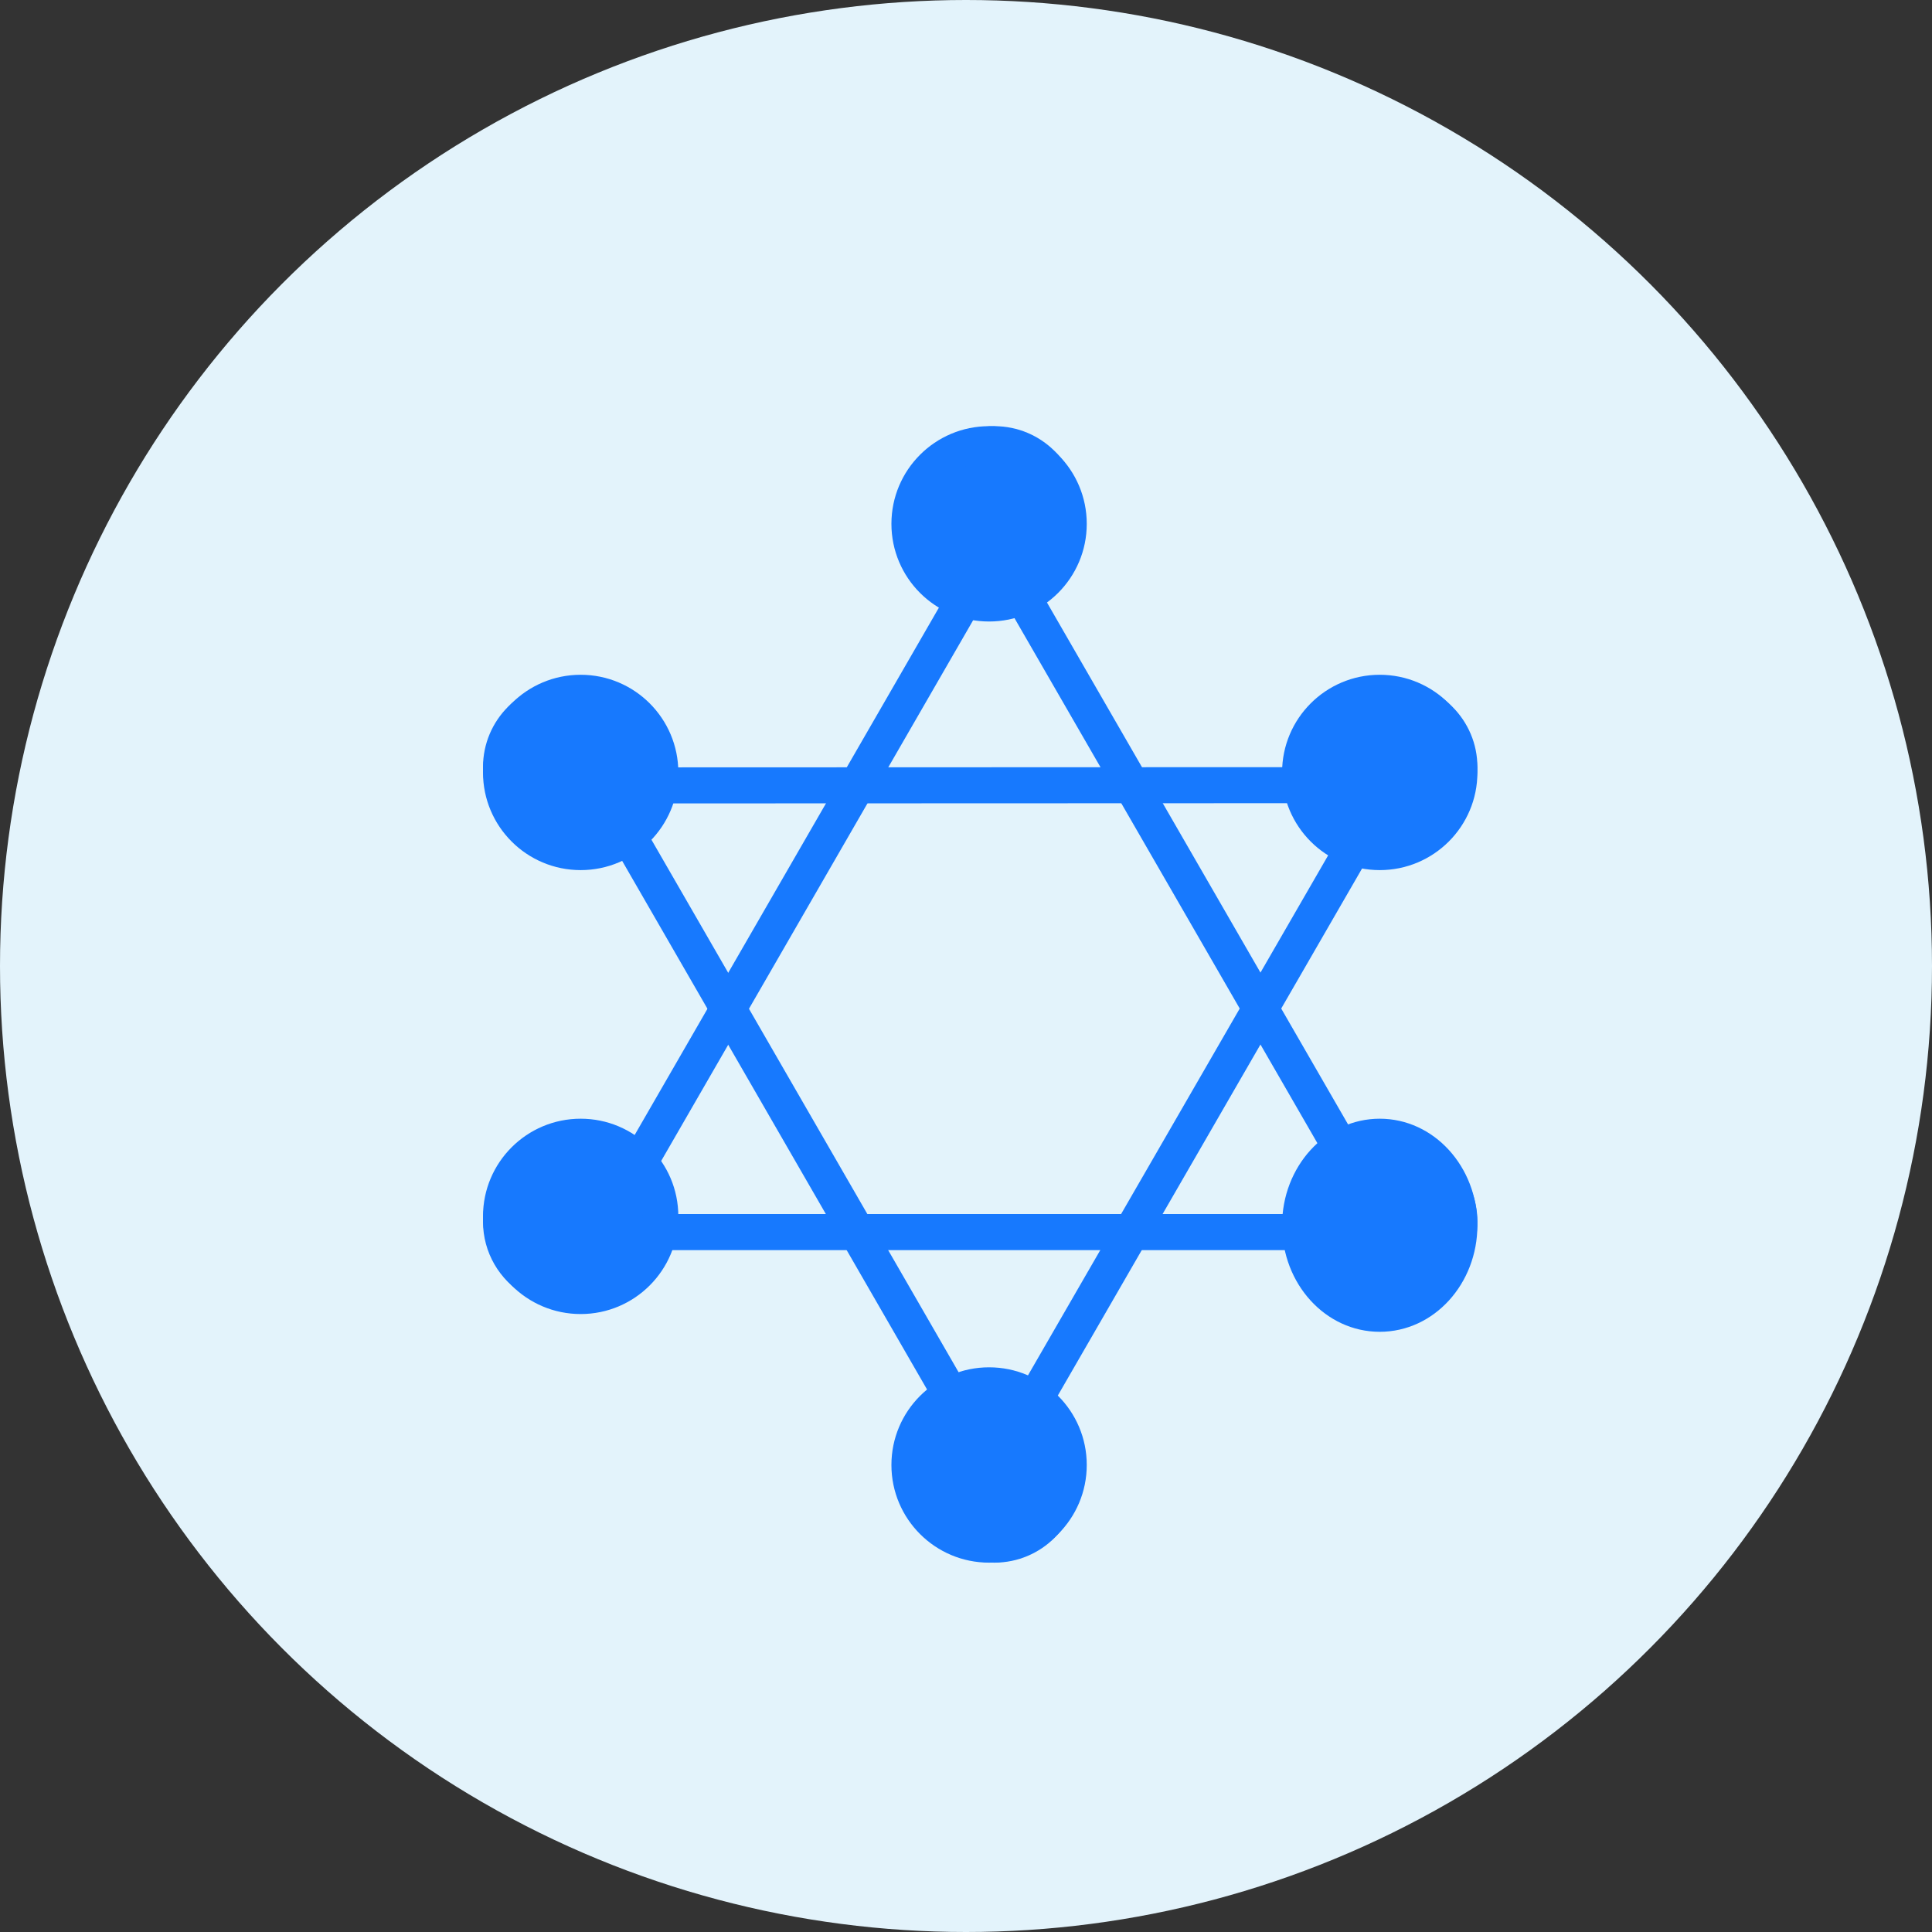 <?xml version="1.0" encoding="UTF-8"?>
<svg width="68px" height="68px" viewBox="0 0 68 68" version="1.1" xmlns="http://www.w3.org/2000/svg" xmlns:xlink="http://www.w3.org/1999/xlink">
    <rect x="0" y="0" width="68" height="68" fill="#333333" stroke="none"/>
    <!-- Generator: Sketch 63 (92445) - https://sketch.com -->
    <title>编组 6</title>
    <desc>Created with Sketch.</desc>
    <g id="页面-1" stroke="none" stroke-width="1" fill="none" fill-rule="evenodd">
        <g id="APP" transform="translate(-38, -2794)">
            <g id="编组-6" transform="translate(38, 2794)">
                <circle id="椭圆形" fill="#E3F3FB" cx="34" cy="34" r="34"></circle>
                <g id="架构" transform="translate(17, 15)" fill="#1779FE" fill-rule="nonzero">
                    <path d="M18,3 L33,29 L3,29 L18,3 Z M18,5.532 L5.192,27.732 L30.808,27.732 L18,5.532 Z" id="形状"></path>
                    <path d="M32.999,12.001 L17.991,38 L3,12.01 L33,12 L32.999,12.001 Z M30.806,13.269 L5.192,13.278 L17.992,35.469 L30.806,13.27 L30.806,13.269 Z" id="形状"></path>
                    <path d="M29,12 C29,13.657 30.343,15 32,15 C33.657,15 35,13.657 35,12 C35,10.343 33.657,9 32,9 C30.343,9 29,10.343 29,12 Z" id="路径"></path>
                    <path d="M29,28 C29,29.657 30.343,31 32,31 C33.657,31 35,29.657 35,28 C35,26.343 33.657,25 32,25 C30.343,25 29,26.343 29,28 L29,28 Z" id="路径"></path>
                    <path d="M15,37 C15,38.657 16.343,40 18,40 C19.657,40 21,38.657 21,37 C21,35.343 19.657,34 18,34 C16.343,34 15,35.343 15,37 L15,37 Z" id="路径"></path>
                    <path d="M0,28 C0,29.072 0.572,30.062 1.5,30.598 C2.428,31.134 3.572,31.134 4.5,30.598 C5.428,30.062 6,29.072 6,28 C6,26.343 4.657,25 3,25 C1.343,25 0,26.343 0,28 L0,28 Z" id="路径"></path>
                    <path d="M0,12 C0,13.072 0.572,14.062 1.5,14.598 C2.428,15.134 3.572,15.134 4.5,14.598 C5.428,14.062 6,13.072 6,12 C6,10.343 4.657,9 3,9 C1.343,9 0,10.343 0,12 Z" id="路径"></path>
                    <path d="M15,3 C15,4.657 16.343,6 18,6 C19.657,6 21,4.657 21,3 C21,1.343 19.657,0 18,0 C16.343,0 15,1.343 15,3 L15,3 Z" id="路径"></path>
                    <path d="M31.562,15.625 C33.461,15.625 35,14.086 35,12.188 C35,10.289 33.461,8.75 31.562,8.75 C29.664,8.75 28.125,10.289 28.125,12.188 C28.125,14.086 29.664,15.625 31.562,15.625 L31.562,15.625 Z M31.562,14.375 C30.354,14.375 29.375,13.396 29.375,12.188 C29.375,10.979 30.354,10 31.562,10 C32.771,10 33.75,10.979 33.75,12.188 C33.75,13.396 32.771,14.375 31.562,14.375 Z M31.562,31.875 C33.476,31.875 35,30.183 35,28.125 C35,26.067 33.476,24.375 31.562,24.375 C29.649,24.375 28.125,26.067 28.125,28.125 C28.125,30.183 29.649,31.875 31.562,31.875 Z M31.562,30.625 C30.37,30.625 29.375,29.519 29.375,28.125 C29.375,26.731 30.37,25.625 31.562,25.625 C32.755,25.625 33.75,26.731 33.75,28.125 C33.75,29.519 32.755,30.625 31.562,30.625 Z M17.812,40 C19.711,40 21.25,38.461 21.25,36.562 C21.25,34.664 19.711,33.125 17.812,33.125 C15.914,33.125 14.375,34.664 14.375,36.562 C14.375,38.461 15.914,40 17.812,40 Z M17.812,38.75 C17.031,38.75 16.309,38.333 15.918,37.656 C15.527,36.979 15.527,36.146 15.918,35.469 C16.309,34.792 17.031,34.375 17.812,34.375 C19.021,34.375 20,35.354 20,36.562 C20,37.771 19.021,38.75 17.812,38.75 L17.812,38.75 Z M3.438,31.25 C5.336,31.25 6.875,29.711 6.875,27.812 C6.875,25.914 5.336,24.375 3.438,24.375 C1.539,24.375 1.02445483e-07,25.914 1.02445483e-07,27.812 C1.02445483e-07,29.711 1.539,31.25 3.438,31.25 L3.438,31.25 Z M3.438,30 C2.229,30 1.25,29.021 1.25,27.812 C1.25,26.604 2.229,25.625 3.438,25.625 C4.646,25.625 5.625,26.604 5.625,27.812 C5.625,29.021 4.646,30 3.438,30 L3.438,30 Z M3.438,15.625 C5.336,15.625 6.875,14.086 6.875,12.188 C6.875,10.289 5.336,8.75 3.438,8.75 C1.539,8.75 0,10.289 0,12.188 C0,14.086 1.539,15.625 3.438,15.625 L3.438,15.625 Z M3.438,14.375 C2.229,14.375 1.25,13.396 1.25,12.188 C1.25,10.979 2.229,10 3.438,10 C4.646,10 5.625,10.979 5.625,12.188 C5.625,13.396 4.646,14.375 3.438,14.375 L3.438,14.375 Z M17.812,6.875 C19.711,6.875 21.25,5.336 21.25,3.438 C21.25,1.539 19.711,0 17.812,0 C15.914,0 14.375,1.539 14.375,3.438 C14.375,5.336 15.914,6.875 17.812,6.875 Z M17.812,5.625 C17.031,5.625 16.309,5.208 15.918,4.531 C15.527,3.854 15.527,3.021 15.918,2.344 C16.309,1.667 17.031,1.25 17.812,1.25 C19.021,1.25 20,2.229 20,3.438 C20,4.646 19.021,5.625 17.812,5.625 Z" id="形状"></path>
                </g>
            </g>
        </g>
    </g>
</svg>